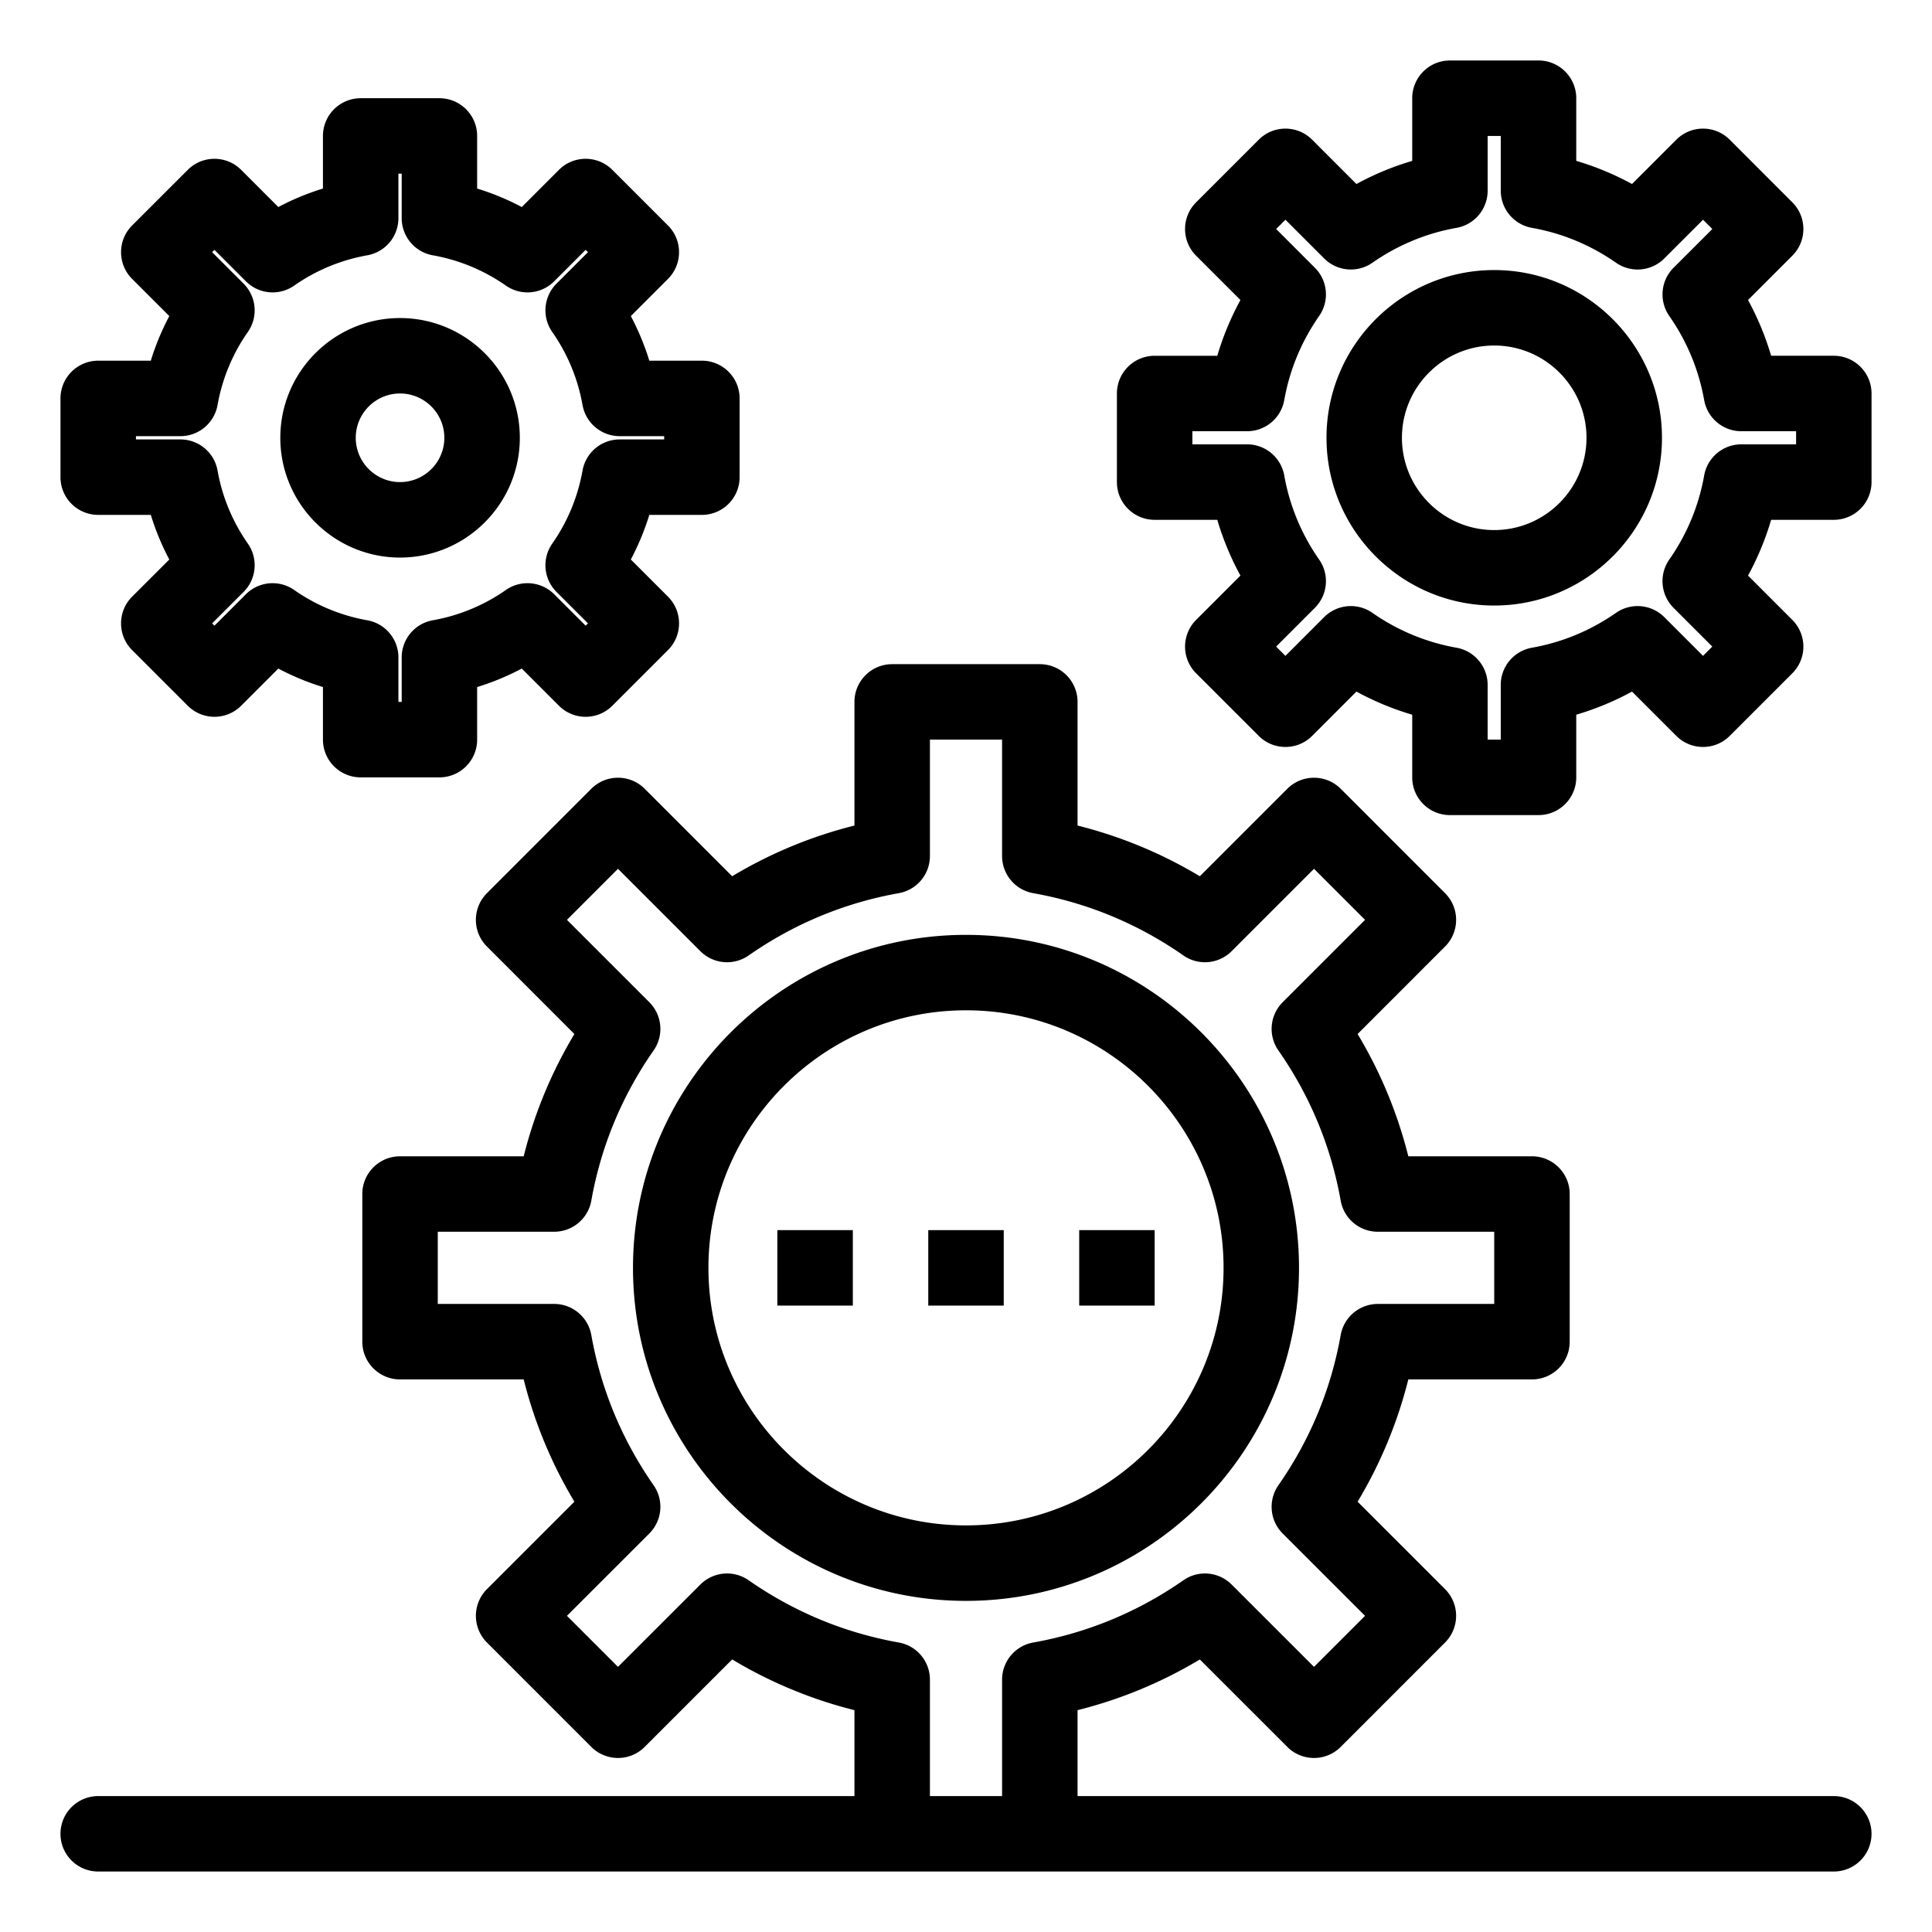 <svg xmlns="http://www.w3.org/2000/svg" width="512" height="512" id="generating-ideas"><path d="M344.25 335.998c0-48.668-39.584-88.25-88.25-88.25s-88.25 39.583-88.25 88.25c0 48.656 39.584 88.25 88.25 88.25s88.25-39.594 88.25-88.25zM256 404.246c-37.631 0-68.258-30.619-68.258-68.248 0-37.641 30.627-68.258 68.258-68.258 37.641 0 68.258 30.617 68.258 68.258 0 37.629-30.617 68.248-68.258 68.248zM26.029 136.449h13.936a67.625 67.625 0 0 0 4.903 11.827l-9.864 9.854c-3.896 3.906-3.896 10.24 0 14.142l14.758 14.757c3.906 3.902 10.234 3.907 14.142 0l9.854-9.854a68.158 68.158 0 0 0 11.826 4.903v13.932a10 10 0 0 0 10.002 10.001h20.861c5.527 0 10-4.478 10-10.001v-13.932a68.255 68.255 0 0 0 11.828-4.903l9.854 9.854c3.906 3.907 10.236 3.907 14.143 0l14.757-14.757c3.897-3.901 3.907-10.235 0-14.142l-9.854-9.854a68.241 68.241 0 0 0 4.902-11.827h13.928c5.527 0 10-4.474 10-9.996v-20.866c0-5.522-4.473-10.001-10-10.001h-13.928a68.27 68.27 0 0 0-4.902-11.822l9.854-9.859c3.897-3.901 3.907-10.235 0-14.142L162.271 45.01c-3.906-3.902-10.236-3.902-14.143 0l-9.854 9.858a67.478 67.478 0 0 0-11.828-4.902V36.03c0-5.523-4.473-10.001-10-10.001h-20.86A10 10 0 0 0 85.584 36.03v13.937a67.612 67.612 0 0 0-11.826 4.902l-9.854-9.858c-3.907-3.902-10.235-3.902-14.142 0L35.004 59.762c-3.896 3.906-3.896 10.235 0 14.142l9.864 9.859a67.424 67.424 0 0 0-4.903 11.822H26.029a10 10 0 0 0-10.002 10.001v20.866c0 5.523 4.474 9.997 10.002 9.997zm10-20.862h11.779a9.995 9.995 0 0 0 9.844-8.248 48.579 48.579 0 0 1 8.038-19.372 10 10 0 0 0-1.133-12.794l-8.341-8.34.615-.615 8.341 8.34c3.428 3.429 8.819 3.907 12.784 1.133 5.859-4.082 12.384-6.787 19.377-8.032a10 10 0 0 0 8.252-9.845V46.031h.869v11.783a9.991 9.991 0 0 0 8.244 9.845c6.992 1.245 13.516 3.95 19.376 8.032a9.985 9.985 0 0 0 12.784-1.133l8.341-8.34.615.615-8.341 8.34a10.013 10.013 0 0 0-1.133 12.794 48.45 48.45 0 0 1 8.038 19.372 10.004 10.004 0 0 0 9.845 8.248h11.788v.869h-11.788a10 10 0 0 0-9.845 8.243 48.5 48.5 0 0 1-8.038 19.377 9.998 9.998 0 0 0 1.133 12.784l8.341 8.34-.615.615-8.341-8.34a9.996 9.996 0 0 0-12.784-1.128 48.515 48.515 0 0 1-19.376 8.032 9.995 9.995 0 0 0-8.244 9.845v11.788h-.869v-11.788c0-4.844-3.477-8.995-8.252-9.845a48.508 48.508 0 0 1-19.377-8.032 9.996 9.996 0 0 0-12.784 1.128l-8.341 8.34-.615-.615 8.341-8.34a9.987 9.987 0 0 0 1.133-12.784c-4.083-5.86-6.788-12.38-8.038-19.377a9.99 9.99 0 0 0-9.844-8.243H36.029v-.869z"></path><path d="M106.016 147.758c17.502 0 31.742-14.239 31.742-31.741 0-17.497-14.24-31.731-31.742-31.731-17.501 0-31.73 14.234-31.73 31.731-.001 17.502 14.229 31.741 31.73 31.741zm0-43.48c6.476 0 11.74 5.269 11.74 11.739 0 6.476-5.265 11.739-11.74 11.739s-11.738-5.264-11.738-11.739c-.001-6.471 5.263-11.739 11.738-11.739zm379.955-9.996h-16.602a75.258 75.258 0 0 0-6.125-14.776l11.74-11.744c3.905-3.907 3.905-10.24 0-14.143L458.39 37.016c-3.905-3.906-10.233-3.906-14.141 0L432.5 48.765a75.21 75.21 0 0 0-14.777-6.134V26.029c0-5.519-4.481-10.001-10-10.001h-23.479c-5.519 0-9.992 4.482-9.992 10.001v16.603a75.495 75.495 0 0 0-14.785 6.134l-11.74-11.749c-3.905-3.906-10.233-3.906-14.141 0L316.982 53.62c-3.906 3.902-3.906 10.235 0 14.143l11.748 11.744a75.377 75.377 0 0 0-6.134 14.776h-16.604c-5.519 0-10 4.478-10 9.996v23.479c0 5.523 4.481 10.001 10 10.001h16.604a75.23 75.23 0 0 0 6.134 14.776l-11.748 11.749a10 10 0 0 0 0 14.143l16.604 16.598c3.906 3.901 10.234 3.901 14.141 0l11.74-11.749a75.538 75.538 0 0 0 14.785 6.129v16.607c0 5.523 4.475 9.996 9.992 9.996h23.479c5.519 0 10-4.473 10-9.996v-16.607a75.14 75.14 0 0 0 14.777-6.129l11.75 11.749c3.906 3.901 10.234 3.901 14.141 0l16.595-16.598a10.001 10.001 0 0 0 0-14.143l-11.74-11.749a75.344 75.344 0 0 0 6.125-14.776h16.602a9.999 9.999 0 0 0 10.002-10.001v-23.479c-.002-5.52-4.475-9.997-10.004-9.997zm-9.991 23.473h-14.515a10.002 10.002 0 0 0-9.844 8.253 55.74 55.74 0 0 1-9.25 22.287 10.017 10.017 0 0 0 1.133 12.789l10.275 10.27-2.461 2.456-10.267-10.27a10.011 10.011 0 0 0-12.793-1.128c-6.74 4.703-14.24 7.809-22.287 9.244-4.774.85-8.254 5-8.254 9.845v14.508h-3.477v-14.508c0-4.845-3.478-8.995-8.242-9.845-8.047-1.437-15.549-4.541-22.297-9.244-3.965-2.769-9.357-2.29-12.785 1.128l-10.264 10.27-2.461-2.456 10.264-10.27a9.993 9.993 0 0 0 1.133-12.789c-4.697-6.739-7.813-14.239-9.248-22.287a9.995 9.995 0 0 0-9.846-8.253h-14.502v-3.477h14.502a9.997 9.997 0 0 0 9.846-8.243c1.437-8.048 4.551-15.548 9.248-22.297a9.988 9.988 0 0 0-1.133-12.784l-10.26-10.264 2.461-2.461 10.264 10.265a9.995 9.995 0 0 0 12.785 1.133c6.748-4.698 14.25-7.813 22.297-9.244a9.998 9.998 0 0 0 8.242-9.845V36.03h3.477v14.508a10 10 0 0 0 8.254 9.845c8.048 1.431 15.548 4.546 22.287 9.244a10 10 0 0 0 12.793-1.133l10.267-10.265 2.461 2.461-10.275 10.265a10.012 10.012 0 0 0-1.133 12.784c4.709 6.749 7.813 14.249 9.25 22.297.85 4.767 5 8.243 9.844 8.243h14.515v3.476h-.004z"></path><path d="M395.982 71.57c-24.505 0-44.447 19.938-44.447 44.447 0 24.514 19.942 44.457 44.447 44.457 24.514 0 44.457-19.943 44.457-44.457 0-24.509-19.943-44.447-44.457-44.447zm0 68.902c-13.478 0-24.455-10.968-24.455-24.455 0-13.482 10.979-24.45 24.455-24.45 13.487 0 24.454 10.968 24.454 24.45.002 13.487-10.965 24.455-24.454 24.455zm89.989 335.508H285.563v-22.767a119.298 119.298 0 0 0 32.406-13.438l23.187 23.176c3.905 3.908 10.233 3.908 14.143 0l27.658-27.668c3.906-3.906 3.906-10.234 0-14.144l-23.176-23.176a119.098 119.098 0 0 0 13.438-32.403h32.769c5.518 0 10-4.482 10-10v-39.125c0-5.527-4.482-10.002-10-10.002h-32.769a118.909 118.909 0 0 0-13.438-32.404l23.176-23.187c3.906-3.906 3.906-10.235 0-14.142l-27.658-27.664c-3.908-3.901-10.235-3.901-14.143-.005l-23.187 23.186a119.041 119.041 0 0 0-32.406-13.438v-32.767a9.996 9.996 0 0 0-10-10.001h-39.125c-5.527 0-10 4.474-10 10.001v32.767a118.872 118.872 0 0 0-32.406 13.438l-23.186-23.186c-3.896-3.901-10.234-3.901-14.142 0L129.045 236.7c-3.906 3.906-3.906 10.235 0 14.142l23.176 23.187a119.06 119.06 0 0 0-13.438 32.404h-32.768c-5.518 0-10 4.475-10 10.002v39.125c0 5.518 4.482 10 10 10h32.768a119.082 119.082 0 0 0 13.438 32.403l-23.176 23.176a10 10 0 0 0 0 14.144l27.659 27.668c3.907 3.908 10.245 3.908 14.142 0l23.186-23.187a119.007 119.007 0 0 0 32.406 13.449v22.767H26.029a9.996 9.996 0 0 0-10.002 10c0 5.52 4.474 9.991 10.002 9.991H485.97c5.529 0 10.002-4.473 10.002-9.991a9.994 9.994 0 0 0-10.001-10zm-239.533 0v-30.853c0-4.846-3.477-8.996-8.253-9.846-14.366-2.56-27.756-8.105-39.788-16.496a10.002 10.002 0 0 0-12.794 1.133l-21.828 21.818-13.527-13.525 21.828-21.817a10 10 0 0 0 1.133-12.795c-8.389-12.031-13.945-25.423-16.505-39.8a9.994 9.994 0 0 0-9.845-8.241h-30.842v-19.134h30.842a9.987 9.987 0 0 0 9.845-8.241c2.56-14.377 8.116-27.767 16.505-39.8a9.985 9.985 0 0 0-1.133-12.784l-21.828-21.829 13.527-13.526 21.828 21.828a9.998 9.998 0 0 0 12.794 1.133c12.032-8.389 25.422-13.946 39.788-16.505a10 10 0 0 0 8.253-9.845v-30.848h19.123v30.848c0 4.849 3.479 8.995 8.254 9.845 14.375 2.559 27.766 8.116 39.799 16.505 3.965 2.774 9.354 2.296 12.783-1.133l21.827-21.828 13.527 13.526-21.827 21.83a9.989 9.989 0 0 0-1.133 12.785c8.389 12.033 13.945 25.422 16.506 39.799a9.986 9.986 0 0 0 9.844 8.242h30.843v19.133h-30.843a9.997 9.997 0 0 0-9.844 8.242c-2.561 14.377-8.117 27.768-16.506 39.799a10.002 10.002 0 0 0 1.133 12.795l21.828 21.818-13.527 13.525-21.827-21.818c-3.429-3.428-8.818-3.906-12.783-1.133-12.043 8.391-25.425 13.938-39.8 16.496-4.774.85-8.252 5-8.252 9.846v30.853l-19.125-.002z"></path><path d="M206.006 325.996h20.002v20.002h-20.002zM245.999 325.996h20.002v20.002h-20.002zM286.002 325.996h19.992v20.002h-19.992z"></path></svg>
